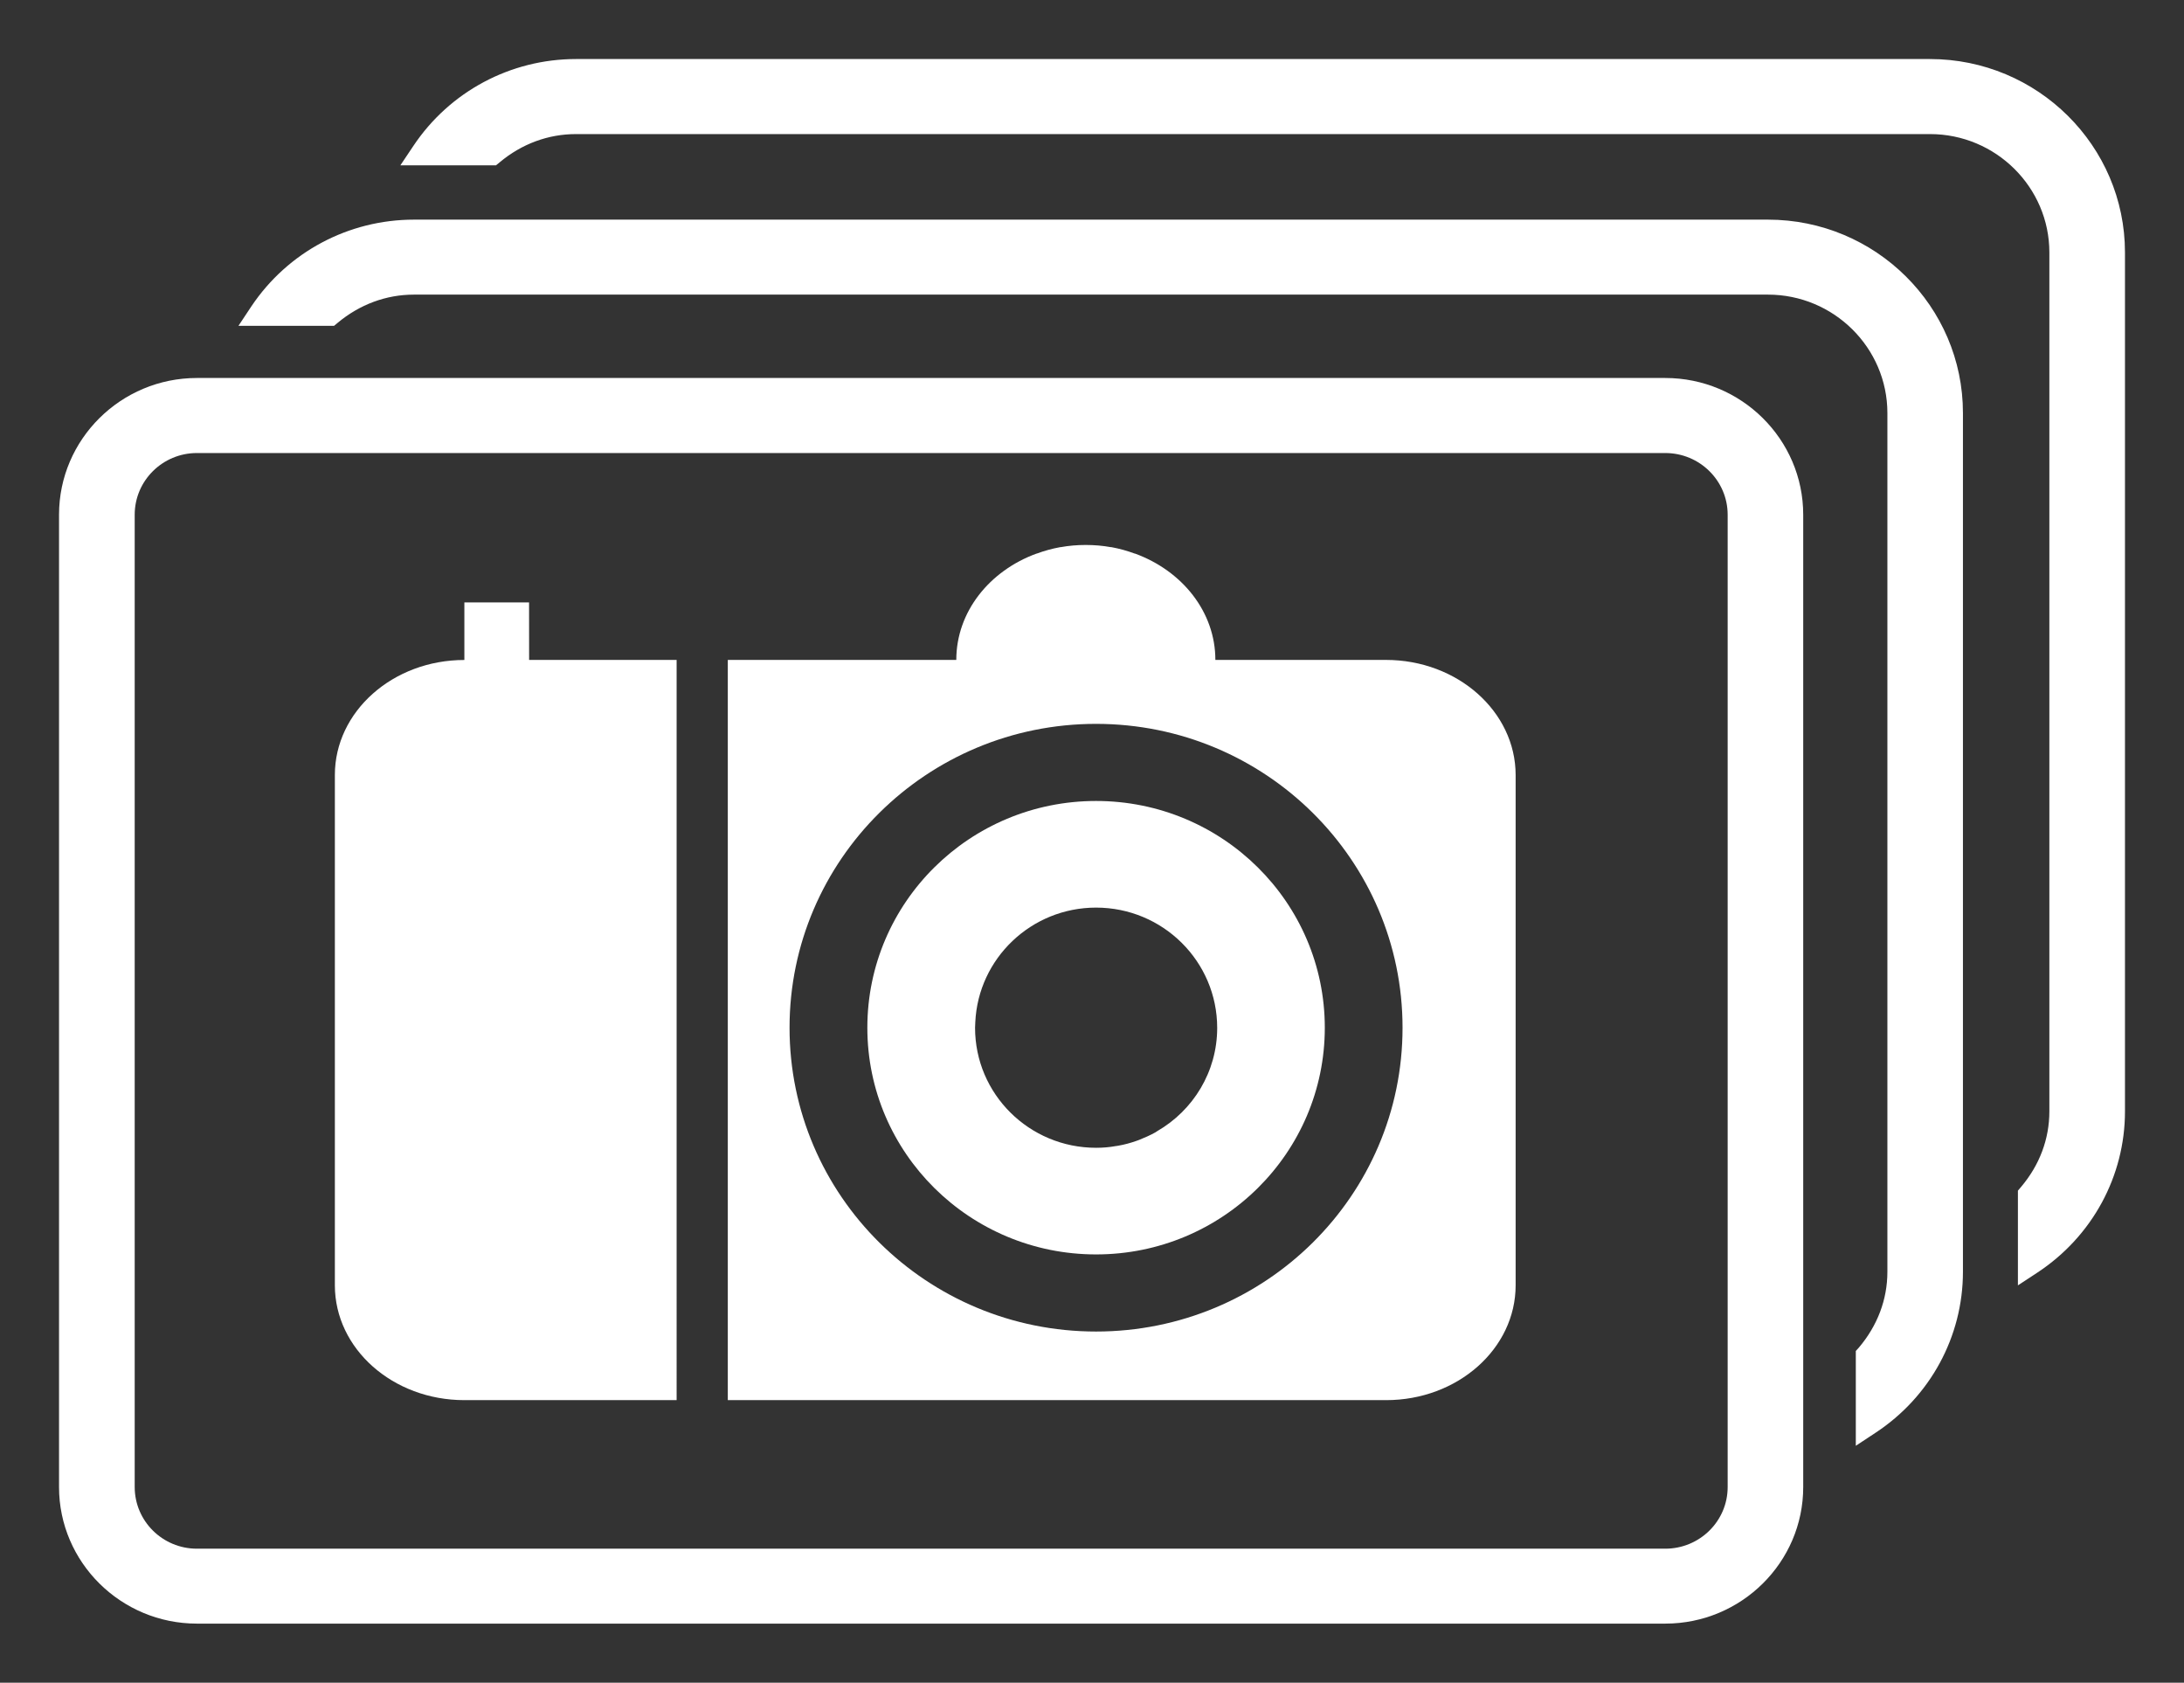 <?xml version="1.0" encoding="utf-8"?>
<!-- Generator: Adobe Illustrator 15.0.0, SVG Export Plug-In . SVG Version: 6.00 Build 0)  -->
<!DOCTYPE svg PUBLIC "-//W3C//DTD SVG 1.1//EN" "http://www.w3.org/Graphics/SVG/1.1/DTD/svg11.dtd">
<svg version="1.1" id="Layer_3" xmlns="http://www.w3.org/2000/svg" xmlns:xlink="http://www.w3.org/1999/xlink" x="0px" y="0px"
	 width="37px" height="28.5px" viewBox="2.5 1.75 37 28.5" enable-background="new 2.5 1.75 37 28.5" xml:space="preserve">
<rect x="2.5" y="1.75" width="37" height="28.5" fill="#333333" stroke="none"/>
<g>
	<path fill="#FFFFFF" d="M32.452,5.47H9.513c-1.109,0-2.137,0.548-2.754,1.468L6.54,7.268h1.62l0.059-0.049
		c0.375-0.313,0.823-0.479,1.294-0.479h22.939c1.114,0,2.023,0.9,2.023,2.006V23.29c0,0.47-0.168,0.912-0.483,1.284l-0.052,0.057
		v1.606l0.332-0.219c0.929-0.61,1.483-1.631,1.483-2.729V8.746C35.756,6.938,34.273,5.47,32.452,5.47z"/>
	<path fill="#FFFFFF" d="M35.196,2.75H12.257c-1.107,0-2.138,0.55-2.753,1.47L9.283,4.55h1.62l0.061-0.05
		c0.375-0.314,0.823-0.479,1.294-0.479h22.939c1.114,0,2.022,0.9,2.022,2.005v14.547c0,0.469-0.166,0.911-0.482,1.283l-0.051,0.06
		v1.604l0.331-0.217c0.93-0.613,1.483-1.633,1.483-2.73V6.025C38.5,4.22,37.019,2.75,35.196,2.75z"/>
	<path fill="#FFFFFF" d="M30.712,8.152H5.836c-1.288,0-2.336,1.039-2.336,2.316v16.468c0,1.274,1.048,2.313,2.336,2.313h24.876
		c1.289,0,2.337-1.039,2.337-2.313V10.468C33.049,9.191,32.001,8.152,30.712,8.152z M30.712,27.98H5.836
		c-0.582,0-1.054-0.468-1.054-1.045V10.468c0-0.577,0.473-1.045,1.054-1.045h24.876c0.583,0,1.057,0.468,1.057,1.045v16.468
		C31.769,27.513,31.295,27.98,30.712,27.98z"/>
	<path fill="#FFFFFF" d="M11.463,11.953h-0.23h-0.866v0.975c-1.212,0-2.194,0.874-2.194,1.948v8.642
		c0,1.076,0.982,1.946,2.194,1.946h0.866h2.73V12.927h-2.499L11.463,11.953L11.463,11.953z"/>
	<g>
		<path fill="#FFFFFF" d="M25.981,12.927H23.09c0-0.814-0.562-1.509-1.361-1.801c-0.002,0-0.003,0-0.005,0
			c-0.127-0.047-0.259-0.084-0.396-0.109c-0.003,0-0.006,0-0.01,0c-0.137-0.025-0.279-0.037-0.424-0.037
			c-0.146,0-0.287,0.012-0.424,0.037c-0.002,0-0.005,0-0.008,0c-0.138,0.025-0.271,0.062-0.398,0.109c-0.001,0-0.001,0-0.004,0
			c-0.797,0.291-1.359,0.986-1.359,1.801h-3.871v12.537h11.153c1.211,0,2.194-0.87,2.194-1.946v-8.642
			C28.176,13.801,27.192,12.927,25.981,12.927z M21.069,24.302c-2.867,0-5.193-2.303-5.193-5.146c0-2.841,2.326-5.146,5.193-5.146
			c2.866,0,5.192,2.305,5.192,5.146C26.262,21.999,23.936,24.302,21.069,24.302z"/>
	</g>
	<g>
		<path fill="#FFFFFF" d="M21.069,15.316c-2.14,0-3.875,1.719-3.875,3.84s1.736,3.84,3.875,3.84c2.141,0,3.875-1.719,3.875-3.84
			S23.208,15.316,21.069,15.316z M22.105,20.908c-0.01,0.007-0.02,0.015-0.03,0.02c-0.089,0.05-0.183,0.091-0.278,0.129
			c-0.018,0.005-0.033,0.013-0.05,0.018c-0.097,0.034-0.196,0.061-0.299,0.079c-0.016,0.004-0.032,0.005-0.046,0.007
			c-0.109,0.02-0.219,0.029-0.332,0.029c-1.133,0-2.051-0.909-2.051-2.033c0-0.032,0.002-0.062,0.004-0.096
			c0.05-1.076,0.946-1.939,2.046-1.939c1.133,0,2.052,0.912,2.052,2.037C23.121,19.904,22.713,20.557,22.105,20.908z"/>
	</g>
</g>
</svg>
